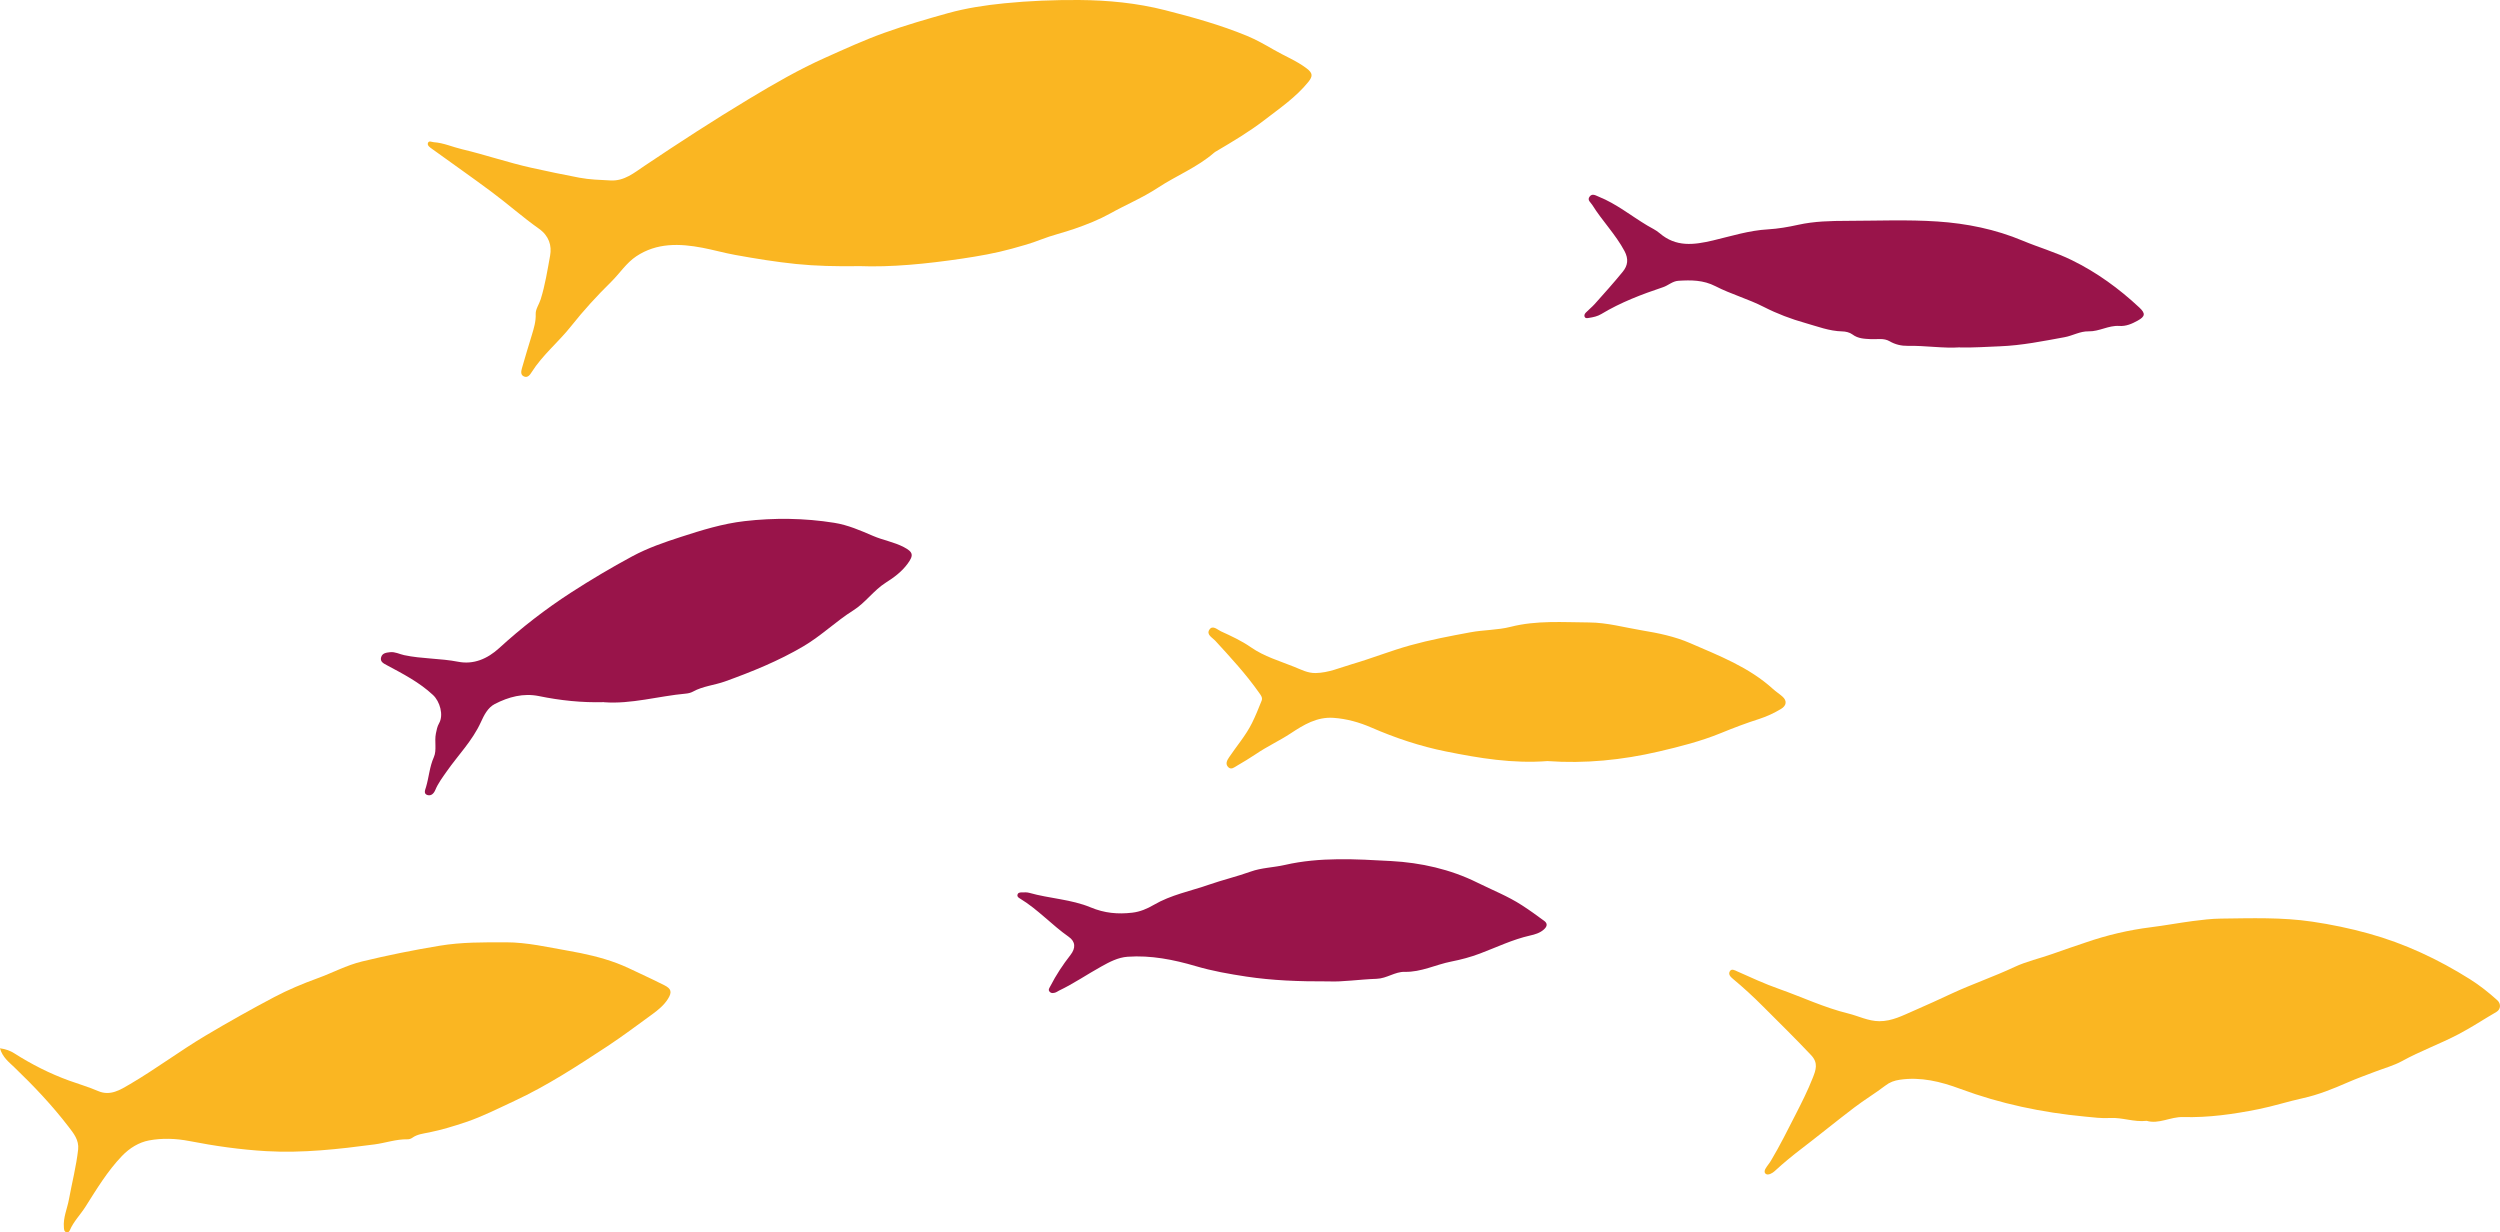 <?xml version="1.0" encoding="UTF-8"?>
<svg id="Capa_1" data-name="Capa 1" xmlns="http://www.w3.org/2000/svg" viewBox="0 0 50 24.647">
  <defs>
    <style>
      .cls-1 {
        fill: #99144a;
      }

      .cls-2 {
        fill: #fab622;
      }
    </style>
  </defs>
  <path class="cls-2" d="m17.172,5.323c-.458.006-.854-.003-1.25-.043-.409-.042-.812-.108-1.216-.181-.222-.04-.439-.102-.658-.144-.454-.086-.912-.103-1.324.172-.2.134-.328.339-.496.505-.286.281-.558.578-.805.89-.252.319-.573.577-.791.923-.033.052-.076.115-.151.085-.077-.032-.057-.11-.042-.166.061-.222.132-.442.198-.664.041-.137.083-.27.077-.421-.004-.096.069-.194.1-.294.089-.285.135-.58.188-.871.037-.202-.022-.397-.222-.539-.325-.23-.624-.496-.944-.734-.396-.296-.803-.578-1.203-.869-.036-.026-.092-.062-.074-.113.019-.052.077-.018.117-.015.196.013.374.096.562.14.468.111.923.268,1.392.372.318.071.637.137.958.198.206.039.414.044.622.055.276.015.472-.153.677-.29.689-.462,1.384-.914,2.095-1.342.495-.298.996-.588,1.523-.823.389-.174.778-.353,1.183-.498.421-.151.852-.276,1.279-.395.359-.099.738-.157,1.119-.195.499-.05.995-.069,1.493-.066.582.004,1.159.06,1.725.204.553.141,1.104.294,1.633.512.184.076.359.175.532.275.22.129.459.221.664.377.121.092.128.153.035.269-.248.307-.572.527-.878.763-.302.233-.632.429-.961.623-.017.01-.034.019-.048.032-.337.293-.755.457-1.122.699-.306.201-.64.34-.956.516-.223.124-.464.219-.708.304-.225.079-.46.132-.679.218-.192.076-.389.13-.583.183-.326.09-.66.148-.996.198-.705.104-1.411.175-2.063.149Z"/>
  <path class="cls-2" d="m42.931,22.417c-.255.028-.488-.071-.729-.057-.169.01-.333-.012-.5-.028-.858-.081-1.692-.256-2.5-.556-.388-.144-.786-.243-1.207-.181-.108.016-.199.048-.288.117-.203.155-.423.287-.626.442-.35.266-.69.544-1.039.811-.188.144-.371.293-.545.454-.024.023-.054.043-.084.056-.036.016-.079.026-.108-.008-.024-.028-.01-.069.007-.097.031-.054.074-.101.106-.155.179-.3.335-.614.494-.925.124-.242.245-.483.344-.735.061-.155.114-.296-.034-.452-.311-.331-.636-.648-.957-.97-.195-.196-.397-.382-.61-.559-.048-.04-.093-.089-.059-.148.035-.06.101-.02.143-.001.279.124.555.253.844.354.46.163.905.374,1.379.49.208.051.403.154.625.155.255.001.471-.116.694-.212.252-.109.502-.224.751-.34.414-.192.846-.339,1.259-.533.241-.113.507-.171.759-.261.223-.081.449-.155.674-.232.419-.144.851-.246,1.293-.301.28-.035.558-.087.838-.124.186-.024.375-.047.562-.049.61-.007,1.221-.029,1.827.061.38.056.756.134,1.127.237.724.2,1.396.517,2.028.914.191.12.376.266.547.421.076.069.073.181-.02.235-.253.146-.496.309-.757.445-.37.194-.763.335-1.129.537-.165.09-.354.141-.531.209-.187.071-.376.139-.559.219-.291.127-.584.246-.894.314-.298.065-.588.16-.889.22-.498.1-.999.171-1.505.157-.255-.007-.486.148-.731.075Z"/>
  <path class="cls-2" d="m0,20.966c.116.016.204.048.287.101.345.22.707.404,1.095.545.194.07.393.128.583.21.241.103.441-.025.638-.141.516-.303.995-.663,1.509-.969.452-.269.91-.526,1.374-.771.277-.146.569-.268.863-.375.299-.108.579-.261.893-.337.513-.124,1.028-.228,1.549-.314.444-.074.883-.069,1.327-.069.427-0.0.84.099,1.257.171.326.057.65.13.961.246.161.06.315.137.471.21.16.075.32.151.477.23.144.072.16.139.075.275-.079.126-.192.218-.309.304-.299.217-.593.439-.902.643-.602.395-1.204.789-1.858,1.093-.32.149-.638.311-.971.424-.239.08-.484.155-.734.206-.117.024-.239.035-.341.109-.026.019-.063.03-.095.029-.226-.004-.439.073-.657.102-.718.095-1.439.177-2.167.135-.518-.03-1.029-.103-1.537-.202-.268-.052-.547-.062-.81-.012-.198.038-.385.15-.539.311-.293.306-.507.664-.731,1.017-.101.159-.238.294-.312.47-.012.028-.035.049-.069.038-.046-.015-.046-.057-.049-.096-.018-.197.067-.375.101-.562.061-.332.146-.66.184-.997.021-.187-.091-.324-.191-.454-.327-.427-.696-.816-1.083-1.188-.11-.106-.237-.2-.289-.38Z"/>
  <path class="cls-1" d="m12.082,14.043c-.451.012-.879-.034-1.302-.121-.315-.064-.608.016-.884.158-.143.074-.217.228-.279.364-.17.372-.455.659-.684.986-.083.119-.171.235-.227.37-.031.074-.084.121-.154.102-.088-.024-.048-.106-.032-.159.059-.198.07-.405.157-.6.063-.141.008-.316.041-.474.015-.071.026-.138.064-.204.094-.165.016-.437-.122-.565-.273-.255-.599-.422-.923-.596-.062-.034-.142-.068-.114-.161.025-.083.103-.09.177-.099.101-.012.189.039.283.059.356.076.722.062,1.08.132.307.06.584-.056.823-.275.446-.408.924-.778,1.432-1.107.399-.258.807-.5,1.226-.726.314-.169.642-.281.975-.389.416-.135.835-.265,1.269-.315.598-.069,1.2-.062,1.796.033.272.043.526.154.779.263.2.086.418.121.613.223.189.099.201.163.076.333-.118.161-.272.274-.436.378-.243.154-.407.402-.649.554-.348.219-.642.509-.999.719-.499.294-1.025.507-1.568.703-.212.076-.441.093-.64.203-.041.023-.092.036-.139.04-.553.05-1.095.214-1.64.173Z"/>
  <path class="cls-2" d="m30.958,15.221c-.705.055-1.375-.058-2.04-.192-.513-.103-1.01-.269-1.493-.479-.237-.103-.488-.174-.753-.193-.335-.024-.601.141-.856.309-.226.149-.473.262-.696.414-.124.084-.253.16-.382.236-.052.03-.112.085-.171.029-.066-.063-.028-.136.014-.198.153-.228.335-.437.458-.684.073-.146.133-.298.194-.45.024-.061-.017-.11-.051-.158-.262-.373-.57-.706-.877-1.041-.056-.061-.183-.121-.117-.221.065-.099.162.002.23.033.206.094.416.191.601.32.266.185.571.272.864.39.137.055.271.128.429.125.257-.004.489-.108.728-.178.391-.114.772-.267,1.164-.376.396-.11.8-.186,1.204-.261.267-.05.544-.043.803-.109.522-.133,1.046-.091,1.571-.088.362.002.708.101,1.06.159.327.054.657.122.962.255.58.252,1.175.48,1.654.915.061.055.131.1.192.154.094.083.081.18-.027.245-.137.083-.282.151-.433.2-.261.083-.519.181-.77.284-.404.165-.822.271-1.242.369-.736.172-1.484.245-2.22.192Z"/>
  <path class="cls-1" d="m39.198,6.947c-.329.024-.686-.037-1.044-.03-.125.002-.249-.026-.362-.092-.116-.068-.247-.036-.371-.042-.131-.007-.257-.008-.372-.094-.054-.041-.136-.06-.206-.061-.257-.006-.494-.099-.734-.167-.285-.08-.564-.185-.832-.322-.312-.16-.657-.255-.968-.415-.244-.125-.487-.124-.743-.108-.117.008-.2.093-.305.128-.427.143-.847.303-1.235.537-.076.046-.162.064-.248.077-.029.004-.061.014-.08-.014-.023-.034-.004-.068.019-.092.057-.059.122-.11.177-.171.19-.213.381-.425.561-.646.1-.123.121-.252.035-.414-.179-.335-.447-.604-.645-.923-.031-.05-.105-.095-.054-.164.054-.074.123-.024.184 0.0.354.142.648.384.972.577.083.05.174.09.246.153.327.281.681.236,1.067.145.363-.086.723-.201,1.102-.222.202-.012.404-.047.602-.091.325-.072.653-.078.983-.079.601-.001,1.204-.027,1.802.013.583.039,1.157.154,1.705.384.325.136.667.234.984.39.498.244.943.568,1.348.946.128.119.119.18-.033.263-.114.063-.231.116-.37.106-.211-.014-.4.113-.611.108-.171-.004-.323.089-.481.117-.427.078-.854.165-1.291.182-.256.01-.512.028-.799.024Z"/>
  <path class="cls-1" d="m26.579,19.628c-.61.003-1.137-.019-1.65-.096-.337-.051-.682-.111-1.016-.21-.44-.129-.894-.22-1.361-.187-.194.014-.363.105-.527.196-.283.157-.551.341-.844.481-.022.01-.041.027-.063.035-.042.015-.088.026-.123-.01-.041-.041-.005-.079.014-.117.113-.221.249-.426.401-.621.106-.136.103-.266-.036-.363-.337-.236-.615-.547-.969-.762-.029-.018-.064-.036-.056-.076.01-.049.055-.05.093-.05.048-.001.099-.004.144.009.406.115.84.129,1.228.291.278.116.543.139.829.106.159-.018.303-.08.434-.157.344-.201.732-.274,1.101-.403.276-.096.56-.163.836-.262.216-.078.456-.081.683-.133.703-.161,1.42-.117,2.128-.078.592.033,1.181.163,1.721.431.298.148.61.27.891.452.154.099.303.207.45.316.076.056.048.119-.01.17-.078.07-.178.099-.277.121-.349.079-.669.235-1.001.36-.185.07-.379.122-.573.16-.312.061-.602.214-.932.206-.193-.005-.358.132-.559.139-.348.012-.694.065-.957.052Z"/>
</svg>